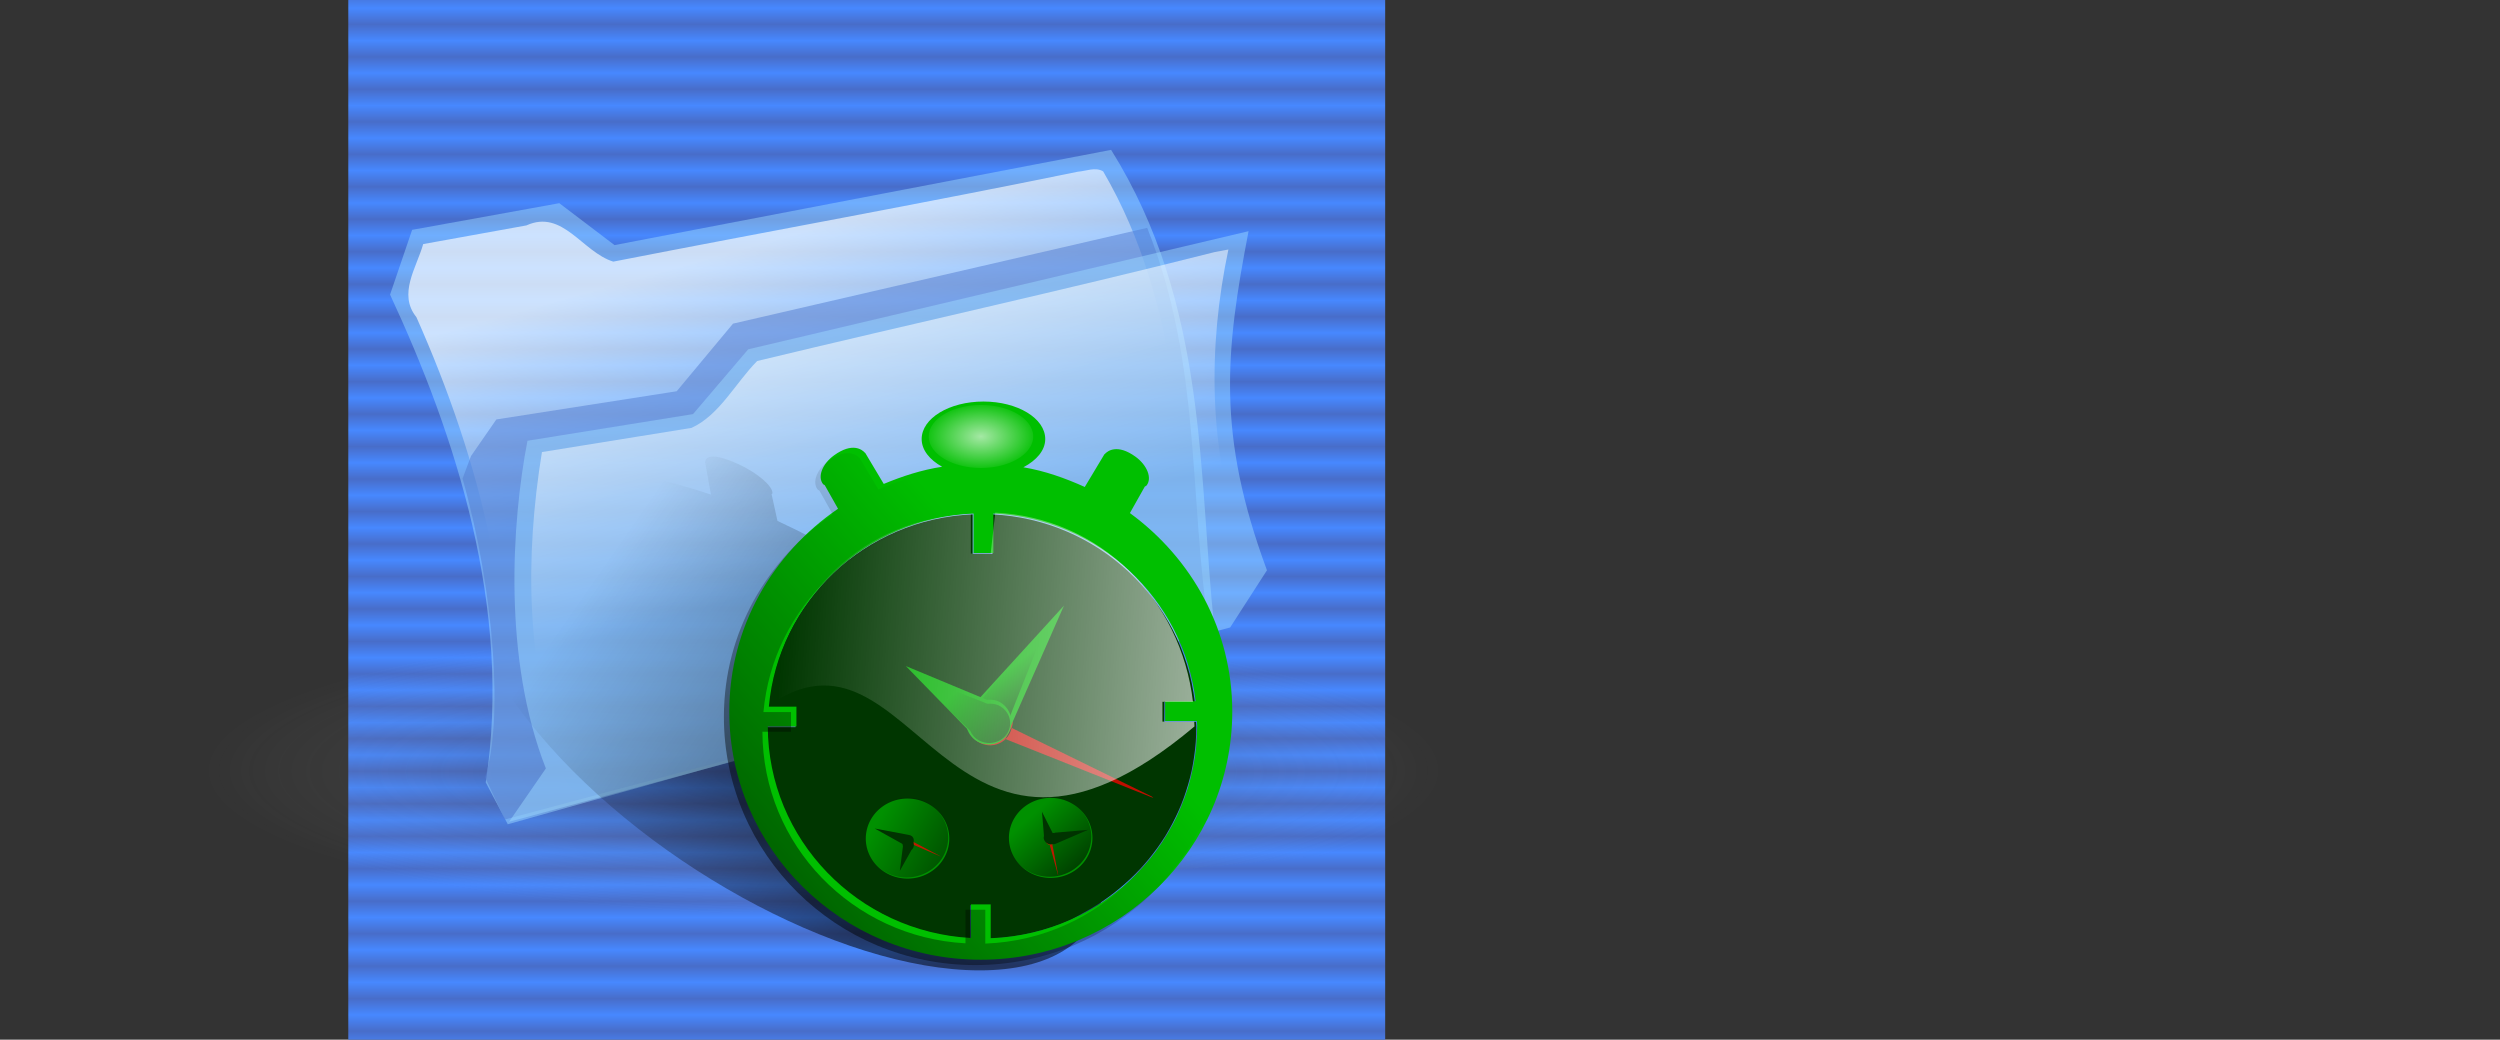 <?xml version="1.0" encoding="UTF-8" standalone="no"?>
<!-- Created with Inkscape (http://www.inkscape.org/) -->
<svg
    xmlns:inkscape="http://www.inkscape.org/namespaces/inkscape"
    xmlns:rdf="http://www.w3.org/1999/02/22-rdf-syntax-ns#"
    xmlns="http://www.w3.org/2000/svg"
    xmlns:sodipodi="http://sodipodi.sourceforge.net/DTD/sodipodi-0.dtd"
    xmlns:cc="http://creativecommons.org/ns#"
    xmlns:xlink="http://www.w3.org/1999/xlink"
    xmlns:dc="http://purl.org/dc/elements/1.1/"
    id="svg2994"
    sodipodi:docname="_svgclean2.svg"
    inkscape:export-filename="/home/Krug/Projekte/Icon-Sets/set1/png/v12.png"
    viewBox="0 0 614.46 255.54"
    sodipodi:version="0.32"
    inkscape:export-xdpi="72.000000"
    version="1.1"
    inkscape:export-ydpi="72.000000"
    inkscape:version="0.48.3.1 r9886"
  >
  <rect x="0" y="0" width="614.46" height="255.54" fill="#333333" stroke="none"/>
  <defs
      id="defs2996"
    >
    <linearGradient
        id="linearGradient1549"
      >
      <stop
          id="stop1550"
          style="stop-color:#ffffff;stop-opacity:.645"
          offset="0"
      />
      <stop
          id="stop1551"
          style="stop-color:#ffffff;stop-opacity:0"
          offset="1"
      />
    </linearGradient
    >
    <linearGradient
        id="linearGradient1561"
        y2="72.038"
        spreadMethod="reflect"
        gradientUnits="userSpaceOnUse"
        y1="68.051"
        gradientTransform="scale(.999 1.001)"
        x2="124.89"
        x1="124.89"
        inkscape:collect="always"
      >
      <stop
          id="stop1563"
          style="stop-color:#486dc9"
          offset="0"
      />
      <stop
          id="stop1564"
          style="stop-color:#4788ff"
          offset="1"
      />
    </linearGradient
    >
    <linearGradient
        id="linearGradient2852"
        y2="121.75"
        xlink:href="#linearGradient1549"
        gradientUnits="userSpaceOnUse"
        y1="67.483"
        gradientTransform="scale(1.114 .898)"
        x2="100.18"
        x1="81.374"
        inkscape:collect="always"
    />
    <linearGradient
        id="linearGradient2858"
        y2="146.21"
        xlink:href="#linearGradient1549"
        gradientUnits="userSpaceOnUse"
        y1="79.324"
        gradientTransform="scale(1.151 .869)"
        x2="140.39"
        x1="116.25"
        inkscape:collect="always"
    />
    <radialGradient
        id="radialGradient2917"
        fx="55.253"
        fy="391.39"
        gradientUnits="userSpaceOnUse"
        cy="389.07"
        cx="56.122"
        gradientTransform="scale(2.065 .484)"
        r="73.763"
        inkscape:collect="always"
      >
      <stop
          id="stop2919"
          style="stop-color:#000000;stop-opacity:.397"
          offset="0"
      />
      <stop
          id="stop2920"
          style="stop-color:#999a9a;stop-opacity:0"
          offset="1"
      />
    </radialGradient
    >
    <linearGradient
        id="linearGradient4376"
      >
      <stop
          id="stop4377"
          style="stop-color:#000000;stop-opacity:.526"
          offset="0"
      />
      <stop
          id="stop4378"
          style="stop-color:#000000;stop-opacity:0"
          offset="1"
      />
    </linearGradient
    >
    <linearGradient
        id="linearGradient22499"
        y2="131.58"
        xlink:href="#linearGradient4376"
        gradientUnits="userSpaceOnUse"
        y1="199.75"
        gradientTransform="matrix(.949 0 0 1.053 88.587 2.131)"
        x2="165.34"
        x1="94.105"
        inkscape:collect="always"
    />
    <linearGradient
        id="linearGradient23147"
        y2="128.12"
        xlink:href="#linearGradient4376"
        gradientUnits="userSpaceOnUse"
        y1="136.42"
        gradientTransform="matrix(.796 0 0 1.257 88.587 2.131)"
        x2="202.3"
        x1="206.37"
        inkscape:collect="always"
    />
    <linearGradient
        id="linearGradient23149"
        y2="201.01"
        xlink:href="#linearGradient4376"
        gradientUnits="userSpaceOnUse"
        y1="210.98"
        gradientTransform="matrix(1.193 0 0 .838 88.587 2.131)"
        x2="122.16"
        x1="135.67"
        inkscape:collect="always"
    />
    <radialGradient
        id="radialGradient24412"
        xlink:href="#linearGradient1549"
        gradientUnits="userSpaceOnUse"
        cy="141.95"
        cx="115.02"
        gradientTransform="scale(1.333 .75)"
        r="10.266"
        inkscape:collect="always"
    />
    <linearGradient
        id="linearGradient24422"
        y2="206.83"
        xlink:href="#linearGradient4376"
        gradientUnits="userSpaceOnUse"
        y1="220.21"
        gradientTransform="scale(1.016 .984)"
        x2="131.91"
        x1="156.41"
        inkscape:collect="always"
    />
    <linearGradient
        id="linearGradient24425"
        y2="205.34"
        xlink:href="#linearGradient4376"
        gradientUnits="userSpaceOnUse"
        y1="219.65"
        gradientTransform="scale(1.016 .984)"
        x2="136.14"
        x1="149.53"
        inkscape:collect="always"
    />
    <linearGradient
        id="linearGradient24435"
        y2="180.77"
        gradientUnits="userSpaceOnUse"
        y1="186.8"
        gradientTransform="matrix(1.227 0 0 .815 88.587 2.131)"
        x2="84.842"
        x1="207.13"
        inkscape:collect="always"
      >
      <stop
          id="stop12981"
          style="stop-color:#ffffff;stop-opacity:.881"
          offset="0"
      />
      <stop
          id="stop12982"
          style="stop-color:#ffffff;stop-opacity:0"
          offset="1"
      />
    </linearGradient
    >
    <linearGradient
        id="linearGradient25057"
        y2="183.52"
        xlink:href="#linearGradient4376"
        gradientUnits="userSpaceOnUse"
        y1="234.38"
        gradientTransform="matrix(1.097 0 0 .912 88.587 2.131)"
        x2="35.051"
        x1="122.96"
        inkscape:collect="always"
    />
  </defs
  >
  <sodipodi:namedview
      id="base"
      bordercolor="#666666"
      inkscape:pageshadow="2"
      inkscape:guide-bbox="true"
      pagecolor="#ffffff"
      inkscape:window-maximized="0"
      inkscape:window-width="674"
      inkscape:zoom="1.7894328"
      inkscape:window-x="0"
      showgrid="false"
      borderopacity="1.0"
      inkscape:current-layer="svg2994"
      inkscape:cx="297.5143"
      inkscape:cy="-724.59511"
      inkscape:window-y="0"
      inkscape:window-height="645"
      inkscape:pageopacity="0.0"
      showguides="true"
  />
  <g
      id="g1802"
      transform="translate(-.827 -290.56)"
    >
    <rect
        id="rect1780"
        style="fill-rule:evenodd;fill:url(#linearGradient1561)"
        transform="translate(88.162,292.29)"
        height="255.54"
        width="254.85"
        y="-1.731"
        x="-1.731"
    />
    <path
        id="path1781"
        style="fill-rule:evenodd;fill:url(#radialGradient2917)"
        d="m-7.711 233.39-78.809-71.56 545.35-72.483 69.11 91.513-535.65 52.53z"
        sodipodi:nodetypes="ccccc"
        inkscape:connector-curvature="0"
        transform="translate(87.347,291.6)"
    />
    <path
        id="path1782"
        style="fill-rule:evenodd;fill:#9cd9ff;fill-opacity:.476"
        d="m13.963 54.762c-1.809 5.307-3.617 10.614-5.426 15.921 15.974 34.337 30.14 77.107 23.51 119.88 1.808 3.43 3.616 6.87 5.424 10.3 57.87-16.23 115.74-32.47 173.61-48.7-3.92-37.15-1.51-78.98-25.32-117.06-40.69 7.799-81.38 15.604-122.06 23.408-4.526-3.434-9.047-6.868-13.569-10.302-12.056 2.185-24.112 4.371-36.168 6.556z"
        sodipodi:nodetypes="ccccccccc"
        inkscape:connector-curvature="0"
        transform="translate(88.162,292.29)"
    />
    <path
        id="path1783"
        inkscape:connector-curvature="0"
        style="fill-rule:evenodd;fill:url(#linearGradient2852)"
        transform="translate(88.162,292.29)"
        d="m177.55 40.481c-37.93 7.783-76.12 14.652-114.15 22.094-7.634-2.361-12.416-12.97-21.343-8.902-8.459 1.53-16.918 3.06-25.377 4.589-1.653 5.835-6.257 12.272-1.674 17.953 15.742 35.425 25.993 74.645 20.767 113.6 0.681 5.47 6.046 7.69 10.407 4.32 53.434-15 106.88-29.98 160.31-44.97-3.12-36.88-3.45-75.878-22.69-108.78-1.92-1.138-4.21-0.05-6.25 0.091z"
    />
    <path
        id="path1784"
        style="fill-rule:evenodd;fill:#537ed2;fill-opacity:.518"
        d="m194.63 54.265c-33.93 7.849-67.86 15.697-101.8 23.546-4.613 5.54-9.23 11.08-13.846 16.621-14.774 2.308-29.548 4.616-44.322 6.928-2.077 3-4.155 6-6.232 9-0.693 1.85-1.385 3.69-2.078 5.54 8.079 28.62 9.926 60.02 5.54 73.41l4.848 10.38c57.712-15.45 115.42-30.92 173.13-46.38-5.08-33.01-1.85-65.332-15.24-99.035z"
        sodipodi:nodetypes="cccccccccc"
        inkscape:connector-curvature="0"
        transform="translate(88.162,292.29)"
    />
    <path
        id="path1785"
        style="fill-rule:evenodd;fill:#9cd9ff;fill-opacity:.475"
        d="m37.788 200.25 9.042-13.11c-10.549-26.85-8.439-60.25-4.521-80.54 13.564-2.18 27.127-4.37 40.69-6.55 4.521-5.312 9.042-10.619 13.563-15.926 40.988-9.677 81.978-19.355 122.98-29.032-5.73 29.657-7.84 49.948 4.52 83.348-3.02 4.69-6.03 9.37-9.05 14.05-59.07 15.92-118.15 31.84-177.22 47.76z"
        sodipodi:nodetypes="ccccccccc"
        inkscape:connector-curvature="0"
        transform="translate(88.162,292.29)"
    />
    <path
        id="path1786"
        inkscape:connector-curvature="0"
        style="fill-rule:evenodd;fill:url(#linearGradient2858)"
        transform="translate(88.162,292.29)"
        d="m211.24 60.221c-37.31 9.447-75.01 17.744-112.47 26.781-5.325 5.362-9.243 13.288-16.14 16.438-12.254 1.98-24.509 3.96-36.763 5.94-4.197 25.84-4.041 52.99 5.406 77.72-5.437 5.97-3.828 6.52 3.262 3.78 52.635-14.19 105.26-28.38 157.9-42.57 2.44-5.11 9.39-9.73 5.62-15.92-8.39-23.25-8.54-48.788-3.47-72.794-1.12 0.208-2.23 0.416-3.35 0.625z"
    />
  </g
  >
  <path
      id="path19952"
      style="fill-rule:evenodd;fill:url(#linearGradient25057)"
      inkscape:connector-curvature="0"
      d="m132.88 100.44c-8.504 0-12.143 4.149-8.106 9.279 2.142 2.72 6.047 5.14 10.477 6.85-4.499 0.77-8.06 2.34-11.188 4.25l-10.431-7.5c-0.04-0.03-0.064-0.07-0.105-0.1-0.029-0.02-0.058-0.01-0.087-0.03l-0.08-0.06h-0.031c-1.365-0.82-5.238-2.64-7.228 0.62-1.269 2.11-0.009 5.29 2.83 7.1 0.216 0.13 0.438 0.16 0.659 0.28l7.853 5.81c-7.592 11.06-4.04 29.31 12.381 50.19 26.645 33.88 76.348 61.37 110.96 61.37 34.62 0 41.09-27.49 14.45-61.37-15.89-20.2-39.96-37.93-64.15-49.1l-1.44-6.56c0.04-0.11 0.22-0.14 0.22-0.28-0.01-1.81-3.755-4.99-8.334-7.09-7.121-3.27-8.133-1.45-8.21-0.63h-0.032l0.018 0.06c0 0.02-0.038 0.02-0.038 0.04s0.041 0.06 0.043 0.09l1.437 7.91c-6.556-2.18-13.019-3.97-19.147-4.88 1.928-1.7 2.199-4.16-0.012-6.97-4.037-5.13-14.202-9.279-22.707-9.279z"
  />
  <path
      id="path22500"
      style="fill-rule:evenodd;fill:#003600"
      inkscape:connector-curvature="0"
      d="m239.06 126.43c-26.5 1.1-47.97 21.53-50.31 47.47h6.78v4.84h-7.029c0.041 17.3 8.599 32.6 21.719 42.06 0.09 0.07 0.16 0.16 0.25 0.22 1.55 1.1 3.27 1.94 4.94 2.88 1.48 0.81 2.9 1.7 4.47 2.37 2.24 0.99 4.57 1.79 6.96 2.47 0.97 0.26 1.93 0.51 2.91 0.72 2.32 0.51 4.7 0.86 7.13 1.06 0.5 0.04 1.02 0.04 1.53 0.06v-8.09h4.87v8.16c4.14-0.16 8.15-0.79 12-1.82 2.46-0.67 4.86-1.43 7.16-2.43 1.46-0.62 2.77-1.48 4.15-2.22 16.28-8.89 27.44-25.85 27.44-45.57 0-0.39-0.05-0.79-0.06-1.18h-7.81v-4.88h7.5c-2.92-25.16-23.87-44.85-49.72-46.12v9.68h-4.88v-9.68z"
  />
  <path
      id="path19997"
      style="fill-rule:evenodd;fill:#00bf00"
      inkscape:connector-curvature="0"
      d="m241.71 98.693c-8.38 0.001-15.18 4.118-15.18 9.218 0 2.71 1.98 5.12 5.03 6.81-5.04 0.77-9.79 2.33-14.35 4.22l-4.46-7.47c-0.02-0.02-0.01-0.06-0.04-0.09-0.01-0.02-0.04-0.01-0.06-0.03l-0.03-0.06h-0.03c-0.71-0.82-3.1-2.62-7.59 0.62-2.89 2.09-4.12 5.27-2.72 7.06 0.1 0.14 0.31 0.17 0.43 0.28l3.26 5.79c-16.07 10.99-26.724 29.1-26.724 49.84 0 33.66 27.654 61 61.784 61 34.12 0 61.84-27.34 61.84-61 0-20.07-9.97-37.68-25.16-48.78l3.66-6.5c0.13-0.11 0.33-0.15 0.44-0.28 1.4-1.8 0.16-4.97-2.72-7.07-4.49-3.24-6.88-1.43-7.59-0.62h-0.03l-0.04 0.06c-0.01 0.02-0.04 0.02-0.06 0.03-0.02 0.03-0.01 0.07-0.03 0.1l-4.72 7.87c-4.78-2.15-9.75-3.94-15.09-4.84 3.22-1.7 5.37-4.15 5.37-6.94 0-5.1-6.8-9.218-15.19-9.218zm-2.43 27.528v9.69h4.87v-9.69c25.86 1.28 46.8 20.97 49.72 46.13h-7.5v4.87h7.81c0.01 0.4 0.07 0.79 0.07 1.19 0 28.2-22.56 51.14-50.75 52.19v-8.31h-4.88v8.25c-27.74-1.5-49.84-24.16-49.91-52h7.04v-4.85h-6.78c2.33-25.94 23.8-46.37 50.31-47.47z"
  />
  <path
      id="path21877"
      style="fill-rule:evenodd;fill:url(#linearGradient22499)"
      inkscape:connector-curvature="0"
      d="m240.39 100.01c-8.38 0-15.19 4.121-15.19 9.221 0 2.7 1.99 5.12 5.03 6.81-5.03 0.77-9.78 2.33-14.34 4.22l-4.47-7.47c-0.02-0.03-0.01-0.07-0.03-0.09-0.01-0.02-0.05-0.02-0.06-0.03l-0.03-0.07h-0.03c-0.72-0.81-3.11-2.61-7.6 0.63-2.88 2.09-4.11 5.26-2.72 7.06 0.11 0.14 0.31 0.17 0.44 0.28l3.25 5.78c-16.063 11-26.718 29.1-26.718 49.85 0 33.66 27.658 61 61.778 61 34.13 0 61.85-27.34 61.85-61 0-20.07-9.97-37.69-25.16-48.78l3.66-6.5c0.13-0.12 0.33-0.15 0.43-0.29 1.4-1.79 0.17-4.97-2.71-7.06-4.5-3.24-6.89-1.44-7.6-0.62h-0.03l-0.03 0.06c-0.02 0.02-0.05 0.01-0.06 0.03-0.02 0.03-0.02 0.07-0.03 0.09l-4.72 7.88c-4.78-2.16-9.76-3.94-15.1-4.84 3.23-1.7 5.38-4.15 5.38-6.94 0-5.1-6.81-9.221-15.19-9.221zm-2.44 27.531v9.69h4.88v-9.69c25.85 1.28 46.79 20.96 49.72 46.13h-7.5v4.87h7.81c0.01 0.4 0.06 0.79 0.06 1.19 0 28.2-22.55 51.14-50.75 52.19v-8.32h-4.87v8.25c-27.74-1.49-49.843-24.15-49.91-52h7.03v-4.84h-6.78c2.34-25.94 23.81-46.37 50.31-47.47z"
  />
  <path
      id="path22504"
      style="fill-rule:evenodd;fill:#ff0000;fill-opacity:.75"
      inkscape:connector-curvature="0"
      d="m243.37 172.13c-3.05 0-5.53 2.48-5.53 5.53s2.48 5.53 5.53 5.53c1.47 0 2.79-0.59 3.79-1.53l-0.04-0.03 1.44-2.75 0.1 0.03c0.09-0.41 0.25-0.81 0.25-1.25 0-3.05-2.49-5.53-5.54-5.53zm5.29 6.78c-0.26 1.06-0.74 2.02-1.5 2.75l36.31 14.47-0.35-0.34-34.46-16.88zm-5.41-4.34c1.77 0 3.22 1.48 3.22 3.31s-1.45 3.31-3.22 3.31-3.19-1.48-3.19-3.31 1.42-3.31 3.19-3.31z"
  />
  <path
      id="path22511"
      style="fill-rule:evenodd;fill:#00af00"
      inkscape:connector-curvature="0"
      d="m261.51 148.85-21.84 23.94 0.25 0.19c-1.45 0.99-2.47 2.57-2.47 4.46 0 3.05 2.48 5.54 5.53 5.54 2.52 0 4.56-1.73 5.22-4.04h0.03l13.28-30.09z"
  />
  <path
      id="path23146"
      style="fill-rule:evenodd;fill:url(#linearGradient23147)"
      inkscape:connector-curvature="0"
      d="m257.95 151.54-17.83 21.77 0.2 0.17c-1.18 0.9-2.01 2.34-2.01 4.06 0 2.78 2.03 5.03 4.51 5.03 2.06 0 3.72-1.57 4.27-3.66h0.02l10.84-27.37z"
  />
  <path
      id="path22517"
      style="fill-rule:evenodd;fill:#00af00"
      inkscape:connector-curvature="0"
      d="m222.65 163.71 15.41 15.82c0.45 1.06 1.14 1.98 2.2 2.61 2.63 1.55 6.01 0.69 7.56-1.93 1.55-2.63 0.67-6.03-1.96-7.58-1.03-0.61-2.17-0.73-3.29-0.63l-19.92-8.29z"
  />
  <path
      id="path23148"
      style="fill-rule:evenodd;fill:url(#linearGradient23149)"
      inkscape:connector-curvature="0"
      d="m224.11 165.63 14.37 14.01c0.41 0.93 1.06 1.75 2.05 2.3 2.45 1.37 5.6 0.62 7.04-1.71 1.44-2.32 0.62-5.33-1.82-6.7-0.97-0.54-2.03-0.65-3.07-0.56l-18.57-7.34z"
  />
  <path
      id="path23788"
      sodipodi:rx="12.087296"
      sodipodi:ry="6.7991037"
      style="fill-rule:evenodd;fill:url(#radialGradient24412)"
      sodipodi:type="arc"
      d="m165.44 106.46a12.087 6.799 0 1 1 -24.175 0 12.087 6.799 0 1 1 24.175 0z"
      transform="matrix(1.062 0 0 1.139 78.247 -13.978)"
      sodipodi:cy="106.46336"
      sodipodi:cx="153.35756"
  />
  <path
      id="path24413"
      sodipodi:rx="12.087296"
      sodipodi:ry="11.709567"
      style="fill-rule:evenodd;fill:#009000"
      sodipodi:type="arc"
      d="m153.36 210.34a12.087 11.71 0 1 1 -24.175 0 12.087 11.71 0 1 1 24.175 0z"
      transform="matrix(.849 0 0 .84 103.12 29.425)"
      sodipodi:cy="210.33856"
      sodipodi:cx="141.27026"
  />
  <path
      id="path24416"
      sodipodi:rx="12.087296"
      sodipodi:ry="11.709567"
      style="fill-rule:evenodd;fill:#009000"
      sodipodi:type="arc"
      d="m153.36 210.34a12.087 11.71 0 1 1 -24.175 0 12.087 11.71 0 1 1 24.175 0z"
      transform="matrix(.849 0 0 .84 138.3 29.258)"
      sodipodi:cy="210.33856"
      sodipodi:cx="141.27026"
  />
  <path
      id="path24420"
      sodipodi:rx="12.087296"
      sodipodi:ry="11.709567"
      style="fill-rule:evenodd;fill:url(#linearGradient24422)"
      sodipodi:type="arc"
      d="m153.36 210.34a12.087 11.71 0 1 1 -24.175 0 12.087 11.71 0 1 1 24.175 0z"
      transform="matrix(.849 0 0 .84 102.84 29.141)"
      sodipodi:cy="210.33856"
      sodipodi:cx="141.27026"
  />
  <path
      id="path24421"
      sodipodi:rx="12.087296"
      sodipodi:ry="11.709567"
      style="fill-rule:evenodd;fill:url(#linearGradient24425)"
      sodipodi:type="arc"
      d="m153.36 210.34a12.087 11.71 0 1 1 -24.175 0 12.087 11.71 0 1 1 24.175 0z"
      transform="matrix(.849 0 0 .84 138.02 28.974)"
      sodipodi:cy="210.33856"
      sodipodi:cx="141.27026"
  />
  <path
      id="path24426"
      style="fill-rule:evenodd;fill:#ff0000;fill-opacity:.75"
      inkscape:connector-curvature="0"
      d="m223.25 205.38c-0.6 0-1.09 0.53-1.09 1.18s0.49 1.18 1.09 1.18c0.29 0 0.55-0.13 0.74-0.33l-0.01-0.01 0.29-0.58h0.02c0.02-0.08 0.05-0.17 0.05-0.26 0-0.65-0.49-1.18-1.09-1.18zm1.04 1.44c-0.05 0.23-0.15 0.43-0.3 0.59l7.15 3.08-0.07-0.07-6.78-3.6zm-1.07-0.92c0.35 0 0.64 0.31 0.64 0.7s-0.29 0.71-0.64 0.71-0.63-0.32-0.63-0.71 0.28-0.7 0.63-0.7z"
  />
  <path
      id="path24427"
      style="fill-rule:evenodd;fill:#003300"
      inkscape:connector-curvature="0"
      d="m214.99 203.63 7.21 4.01 0.03-0.08c0.33 0.3 0.78 0.46 1.26 0.36 0.76-0.17 1.25-0.92 1.08-1.67-0.13-0.62-0.68-1.02-1.3-1.05v-0.01l-8.28-1.56z"
  />
  <path
      id="path24428"
      style="fill-rule:evenodd;fill:#003300"
      inkscape:connector-curvature="0"
      d="m221.16 214.05 2.9-5.18c0.23-0.18 0.41-0.43 0.49-0.76 0.22-0.82-0.2-1.72-0.94-2.01s-1.52 0.14-1.73 0.97c-0.08 0.32-0.04 0.64 0.05 0.95l-0.77 6.03z"
  />
  <path
      id="path24431"
      style="fill-rule:evenodd;fill:#ff0000;fill-opacity:.75"
      inkscape:connector-curvature="0"
      d="m259.12 205.78c-0.38-0.47-1.1-0.52-1.6-0.11-0.51 0.41-0.62 1.12-0.24 1.59 0.18 0.22 0.44 0.35 0.72 0.37v-0.01l0.63-0.14 0.01 0.02c0.08-0.04 0.16-0.07 0.24-0.13 0.5-0.41 0.61-1.12 0.24-1.59zm-0.48 1.72c-0.21 0.1-0.43 0.16-0.64 0.13l2.06 7.51 0.02-0.1-1.44-7.54zm0.06-1.41c0.21 0.27 0.15 0.69-0.16 0.93-0.3 0.25-0.73 0.22-0.95-0.05-0.21-0.27-0.14-0.69 0.16-0.93 0.31-0.24 0.73-0.22 0.95 0.05z"
  />
  <path
      id="path24432"
      style="fill-rule:evenodd;fill:#003300"
      inkscape:connector-curvature="0"
      d="m267.42 203.96-8.22 0.71 0.02 0.08c-0.44-0.06-0.91 0.06-1.24 0.41-0.54 0.57-0.53 1.46 0.03 1.99 0.46 0.43 1.14 0.46 1.66 0.15h0.01l7.74-3.34z"
  />
  <path
      id="path24433"
      style="fill-rule:evenodd;fill:#003300"
      inkscape:connector-curvature="0"
      d="m256.1 199.53 0.49 5.91c-0.08 0.28-0.1 0.59 0.02 0.91 0.28 0.8 1.13 1.31 1.9 1.14 0.78-0.18 1.18-0.97 0.9-1.77-0.11-0.31-0.33-0.56-0.58-0.76l-2.73-5.43z"
  />
  <path
      id="path24434"
      inkscape:connector-curvature="0"
      sodipodi:nodetypes="ccccccccccc"
      style="fill-rule:evenodd;fill:url(#linearGradient24435)"
      d="m238.61 126.36c-26.51 1.1-45.33 19.27-50.311 47.47 36.641-26.44 43.711 56.54 105.28 4.72 0-0.4-0.05-0.79-0.06-1.19h-7.81v-4.87h7.5c-2.93-25.16-22.74-45.23-48.59-46.5l-1.13 10.06h-4.88v-9.69z"
  />
</svg
>
